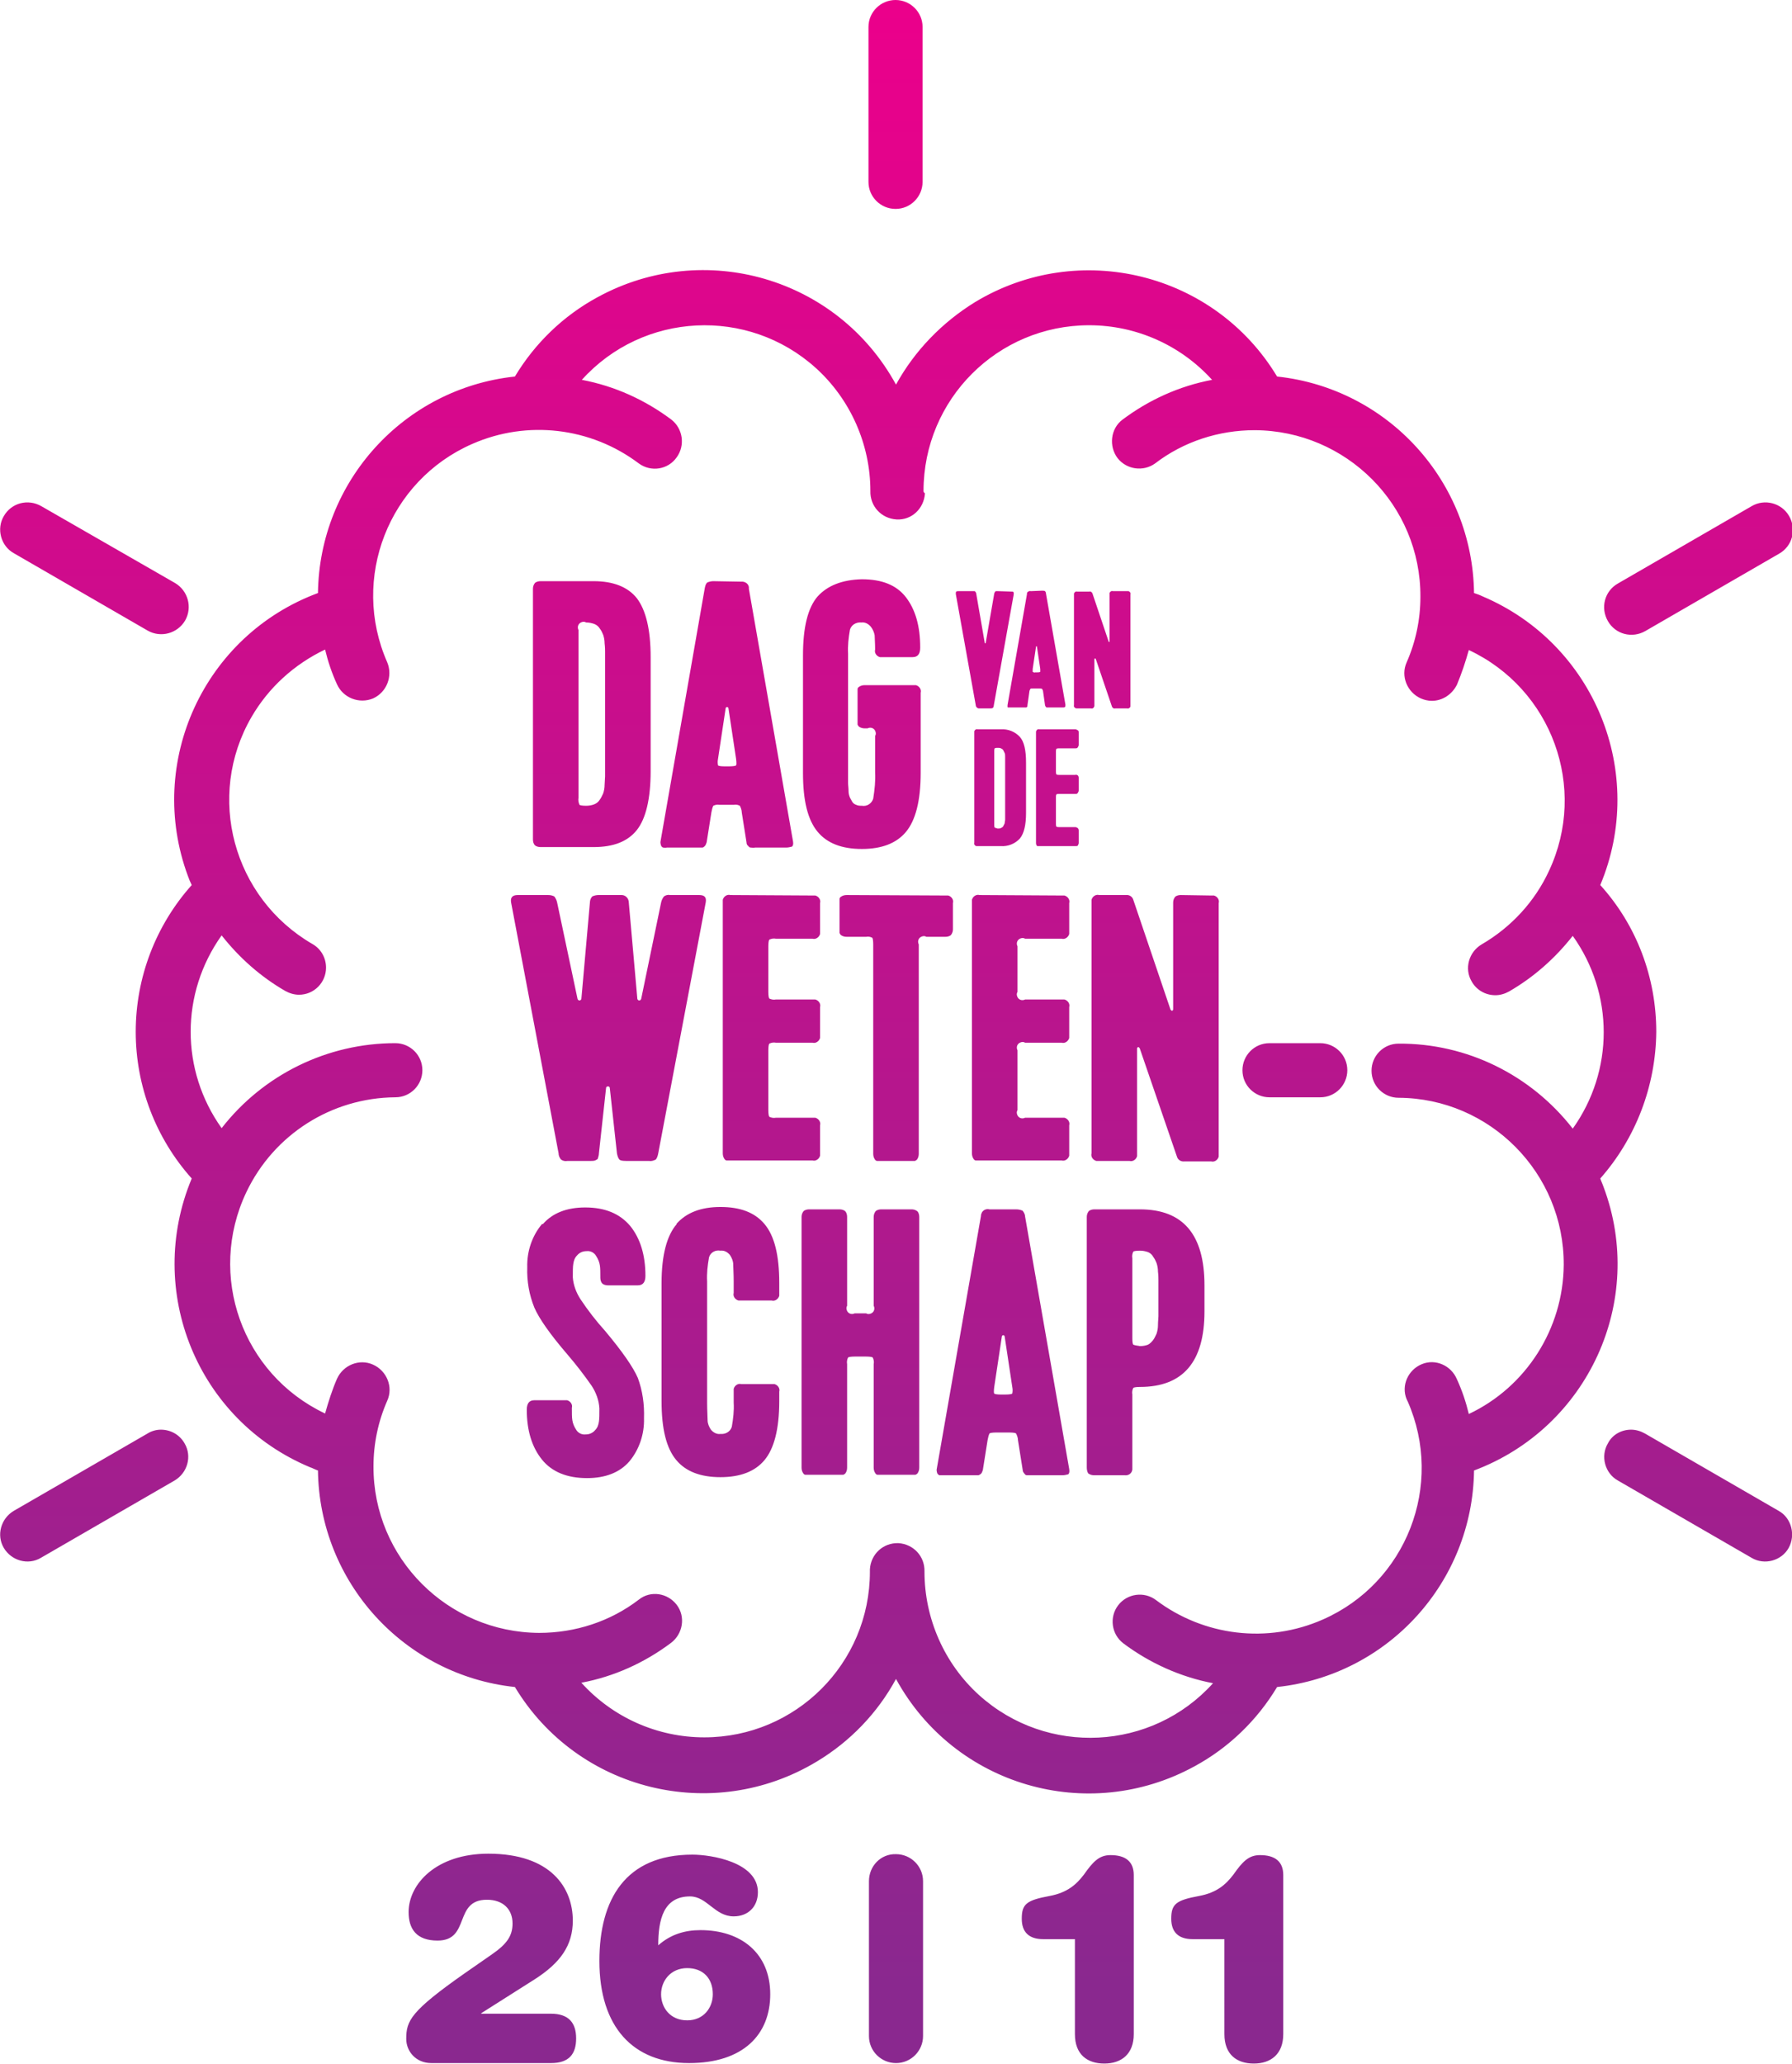 <?xml version="1.0" encoding="utf-8"?>
<!-- Generator: Adobe Illustrator 27.0.1, SVG Export Plug-In . SVG Version: 6.00 Build 0)  -->
<svg version="1.1" id="Layer_1" xmlns="http://www.w3.org/2000/svg" xmlns:xlink="http://www.w3.org/1999/xlink" x="0px" y="0px"
	 viewBox="0 0 377.6 434.7" style="enable-background:new 0 0 377.6 434.7;" xml:space="preserve">
<style type="text/css">
	.st0{fill:url(#SVGID_1_);}
</style>
<linearGradient id="SVGID_1_" gradientUnits="userSpaceOnUse" x1="297.491" y1="351.932" x2="297.491" y2="-64.692" gradientTransform="matrix(1 0 0 -1 -108.63 353.61)">
	<stop  offset="0" style="stop-color:#EB008B"/>
	<stop  offset="1" style="stop-color:#8A288F"/>
</linearGradient>
<path class="st0" d="M31.1,301.9L2.9,318.2c-2.7,1.6-3.7,5.1-2.1,7.8c1.6,2.7,5.1,3.7,7.8,2.1l28.2-16.3c2.7-1.6,3.7-5.1,2.1-7.8
	c-1-1.8-2.9-2.9-5-2.9C32.9,301.1,31.9,301.4,31.1,301.9 M338.8,304c-1.6,2.7-0.6,6.3,2.1,7.8l28.2,16.3c2.7,1.6,6.3,0.6,7.8-2.1
	s0.6-6.3-2.1-7.8l0,0l-28.2-16.3c-0.9-0.5-1.9-0.8-2.9-0.8C341.6,301.1,339.7,302.2,338.8,304 M185.7,254.7c-0.4,0-0.9,0.1-1.2,0.4
	c-0.3,0.4-0.4,0.8-0.4,1.2V275c0.3,0.6,0.1,1.3-0.5,1.6c-0.4,0.2-0.8,0.2-1.1,0h-2.4c-0.6,0.3-1.3,0.1-1.6-0.5
	c-0.2-0.4-0.2-0.8,0-1.1v-18.7c0-0.4-0.1-0.9-0.4-1.2c-0.3-0.3-0.8-0.4-1.2-0.4h-6.4c-0.4,0-0.9,0.1-1.2,0.4
	c-0.3,0.4-0.4,0.8-0.4,1.2v52.8c0,0.4,0.1,0.8,0.3,1.1c0.1,0.2,0.3,0.4,0.5,0.4c0.3,0,0.5,0,0.8,0h6.4c0.3,0,0.5,0,0.8,0
	c0.2-0.1,0.4-0.2,0.5-0.4c0.2-0.3,0.3-0.7,0.3-1.1v-21.8c-0.1-0.5,0-1,0.2-1.4c0.1-0.1,0.6-0.2,1.4-0.2h2.4c0.8,0,1.3,0.1,1.4,0.2
	c0.2,0.4,0.3,0.9,0.2,1.4v21.8c0,0.4,0.1,0.8,0.3,1.1c0.1,0.2,0.3,0.4,0.5,0.4c0.3,0,0.5,0,0.8,0h6.4c0.3,0,0.5,0,0.8,0
	c0.2-0.1,0.4-0.2,0.5-0.4c0.2-0.3,0.3-0.7,0.3-1.1v-52.8c0-0.4-0.1-0.9-0.4-1.2c-0.4-0.3-0.8-0.4-1.2-0.4L185.7,254.7z M209.5,293.5
	c-0.1-0.1-0.1-0.6,0-1.4l1.6-10.6c0-0.2,0.2-0.3,0.3-0.3s0.3,0.1,0.3,0.3l1.6,10.6c0.1,0.5,0.1,0.9,0,1.4c-0.1,0.1-0.6,0.2-1.4,0.2
	h-1.1C210.1,293.7,209.6,293.6,209.5,293.5 M208.5,254.7c-0.7-0.2-1.5,0.2-1.7,0.9c-0.1,0.2-0.1,0.3-0.1,0.5l-9.3,53.2
	c-0.1,0.3,0,0.7,0.1,1c0.1,0.2,0.3,0.3,0.4,0.4c0.3,0,0.5,0,0.8,0h6.6c0.3,0,0.6,0,0.9,0c0.2-0.1,0.4-0.2,0.5-0.3
	c0.2-0.2,0.3-0.5,0.4-0.8l1-6.3c0.1-0.5,0.2-1,0.4-1.4c0.1-0.1,0.6-0.2,1.3-0.2h3c0.7,0,1.2,0.1,1.3,0.2c0.2,0.4,0.4,0.9,0.4,1.4
	l1,6.3c0,0.3,0.2,0.6,0.4,0.8c0.1,0.2,0.3,0.3,0.5,0.3c0.3,0,0.6,0,0.9,0h6.6c0.4,0,0.8-0.1,1.2-0.2c0.2-0.2,0.3-0.5,0.2-1.1
	l-9.3-53.2c0-0.4-0.2-0.8-0.5-1.2c-0.4-0.2-0.9-0.3-1.4-0.3L208.5,254.7z M238.8,283.2c-0.1-0.1-0.2-0.5-0.2-1.3V265
	c-0.1-0.5,0-1,0.2-1.4c0.1-0.1,0.6-0.2,1.4-0.2c0.6,0,1.1,0.1,1.7,0.3c0.5,0.2,0.9,0.6,1.1,1c0.3,0.4,0.5,0.8,0.7,1.3
	c0.2,0.6,0.3,1.2,0.3,1.8c0.1,0.8,0.1,1.4,0.1,1.8c0,0.5,0,1.1,0,2v3.6c0,0.9,0,1.6,0,2s-0.1,1.1-0.1,1.9c0,0.6-0.1,1.2-0.3,1.8
	c-0.2,0.4-0.4,0.9-0.7,1.3c-0.3,0.4-0.7,0.8-1.1,1c-0.5,0.2-1.1,0.3-1.7,0.3C239.8,283.4,239.3,283.4,238.8,283.2 M230.6,254.7
	c-0.4,0-0.9,0.1-1.2,0.4c-0.3,0.4-0.4,0.8-0.4,1.2v52.8c0,0.4,0.1,0.9,0.3,1.2c0.4,0.3,0.8,0.4,1.3,0.4h6.4c0.8,0.1,1.5-0.4,1.6-1.2
	c0-0.1,0-0.3,0-0.4v-15.4c-0.1-0.5,0-1,0.2-1.4c0.1-0.1,0.6-0.2,1.4-0.2c9.1,0,13.6-5.3,13.6-15.9v-5.5c0-10.7-4.5-16-13.6-16H230.6
	z M114.2,257.8c-2.1,2.5-3.2,5.8-3.1,9.1c-0.1,2.9,0.4,5.8,1.5,8.5c1,2.3,3.3,5.6,7,9.9c1.8,2.1,3.5,4.3,5.1,6.6
	c0.9,1.4,1.5,3,1.6,4.7c0,1.3,0,2.2-0.1,2.8c-0.1,0.7-0.3,1.3-0.8,1.8c-0.5,0.6-1.2,0.9-2,0.9c-0.8,0.1-1.6-0.3-2-1
	c-0.4-0.6-0.7-1.3-0.8-2c-0.1-0.6-0.1-1.5-0.1-2.6c0.2-0.7-0.3-1.4-1-1.6c-0.2,0-0.4,0-0.6,0h-6.3c-1.1,0-1.6,0.7-1.6,2
	c0,4.4,1.1,7.9,3.2,10.5s5.3,3.9,9.5,3.9c3.9,0,6.9-1.2,8.9-3.5c2.1-2.5,3.2-5.8,3.1-9.1c0.1-2.9-0.3-5.8-1.3-8.5
	c-1-2.3-3.3-5.6-6.9-9.9c-1.9-2.1-3.6-4.3-5.2-6.7c-0.9-1.4-1.5-3-1.6-4.6c0-1.3,0-2.2,0.1-2.8c0.1-0.7,0.3-1.3,0.8-1.8
	c0.5-0.6,1.2-0.9,2-0.9c0.8-0.1,1.6,0.3,2,1c0.4,0.6,0.7,1.3,0.8,2c0.1,0.6,0.1,1.5,0.1,2.6c0,0.4,0.1,0.9,0.4,1.2
	c0.3,0.3,0.8,0.4,1.2,0.4h6.3c1.1,0,1.6-0.7,1.6-2c0-4.4-1.1-7.9-3.2-10.5c-2.2-2.6-5.3-3.9-9.5-3.9c-3.9,0-6.9,1.2-8.9,3.5
	 M142.6,257.8c-2.1,2.4-3.2,6.6-3.2,12.4v24.9c0,5.8,1,9.9,3.1,12.4c2,2.4,5.1,3.6,9.3,3.6s7.3-1.2,9.3-3.6c2-2.4,3.1-6.5,3.1-12.4
	v-2c0.2-0.7-0.3-1.4-1-1.6c-0.2,0-0.4,0-0.6,0h-6.4c-0.7-0.2-1.4,0.3-1.6,1c0,0.2,0,0.4,0,0.6v2.3c0.1,1.7-0.1,3.4-0.4,5.1
	c-0.3,1-1.3,1.6-2.4,1.5c-0.8,0.1-1.5-0.3-2-0.9c-0.4-0.6-0.7-1.3-0.7-2c0-0.8-0.1-2-0.1-3.6v-25.6c-0.1-1.7,0.1-3.4,0.4-5.1
	c0.3-1,1.3-1.6,2.4-1.4c0.8-0.1,1.5,0.3,2,0.9c0.4,0.6,0.7,1.3,0.7,2c0,0.7,0.1,1.9,0.1,3.6v2.4c-0.2,0.7,0.3,1.4,1,1.6
	c0.2,0,0.4,0,0.6,0h6.4c0.7,0.2,1.4-0.3,1.6-1c0-0.2,0-0.4,0-0.6v-2.1c0-5.8-1-9.9-3.1-12.4s-5.2-3.6-9.3-3.6
	c-4.1,0-7.2,1.2-9.3,3.6 M267.5,219.7c-3.2,0-5.7,2.6-5.7,5.7c0,3.2,2.6,5.7,5.7,5.7h10.7c3.2,0,5.7-2.6,5.7-5.7
	c0-3.2-2.6-5.7-5.7-5.7H267.5z M141.2,188.5c-0.4-0.1-0.9,0-1.3,0.3c-0.3,0.4-0.5,0.8-0.6,1.3l-4.2,20.3c-0.1,0.2-0.2,0.3-0.4,0.3
	c-0.2,0-0.3-0.1-0.4-0.3l-1.8-20.3c0-0.9-0.7-1.6-1.5-1.6c-0.1,0-0.1,0-0.2,0h-4.7c-0.4,0-0.9,0.1-1.3,0.3c-0.3,0.3-0.5,0.8-0.5,1.3
	l-1.8,20.3c-0.1,0.2-0.2,0.3-0.4,0.3c-0.2,0-0.3-0.1-0.4-0.3l-4.3-20.3c-0.1-0.5-0.3-0.9-0.6-1.3c-0.4-0.2-0.8-0.3-1.3-0.3h-6.4
	c-1.1,0-1.6,0.5-1.4,1.6l10,52.8c0,0.5,0.2,0.9,0.5,1.3c0.4,0.3,0.9,0.4,1.4,0.3h4.9c0.4,0,0.8,0,1.1-0.2c0.2-0.1,0.4-0.2,0.4-0.4
	c0.1-0.3,0.2-0.7,0.2-1l1.5-13.7c0-0.3,0.2-0.4,0.4-0.4s0.4,0.1,0.4,0.4l1.5,13.7c0.1,0.5,0.2,0.9,0.5,1.3c0.2,0.2,0.6,0.3,1.4,0.3
	h4.9c0.5,0.1,1-0.1,1.4-0.3c0.3-0.4,0.4-0.8,0.5-1.3l10-52.8c0.2-1.1-0.2-1.6-1.4-1.6L141.2,188.5z M153.9,188.5
	c-0.7-0.2-1.4,0.3-1.6,1c0,0.2,0,0.4,0,0.6v52.8c0,0.4,0.1,0.8,0.3,1.1c0.1,0.2,0.3,0.4,0.5,0.4c0.3,0,0.5,0,0.8,0h17.3
	c0.7,0.2,1.4-0.3,1.6-1c0-0.2,0-0.4,0-0.6V237c0.2-0.7-0.3-1.4-1-1.6c-0.2,0-0.4,0-0.6,0h-7.7c-0.5,0.1-1,0-1.4-0.2
	c-0.1-0.1-0.2-0.6-0.2-1.4v-12.6c0-0.8,0.1-1.3,0.2-1.4c0.4-0.2,0.9-0.3,1.4-0.2h7.7c0.7,0.2,1.4-0.3,1.6-1c0-0.2,0-0.4,0-0.6v-5.9
	c0.2-0.7-0.3-1.4-1-1.6c-0.2,0-0.4,0-0.6,0h-7.7c-0.5,0.1-1,0-1.4-0.2c-0.1-0.1-0.2-0.6-0.2-1.4v-9.6c0-0.8,0.1-1.3,0.2-1.4
	c0.4-0.2,0.9-0.3,1.4-0.2h7.7c0.7,0.2,1.4-0.3,1.6-1c0-0.2,0-0.4,0-0.6v-5.9c0.2-0.7-0.3-1.4-1-1.6c-0.2,0-0.4,0-0.6,0L153.9,188.5z
	 M178.4,188.5c-0.4,0-0.8,0.1-1.1,0.3c-0.2,0.1-0.4,0.3-0.4,0.5c0,0.3,0,0.5,0,0.8v5.6c0,0.3,0,0.5,0,0.8c0.1,0.2,0.2,0.4,0.4,0.5
	c0.3,0.2,0.7,0.3,1.1,0.3h4.1c0.5-0.1,0.9,0,1.3,0.2c0.1,0.1,0.2,0.6,0.2,1.4V243c0,0.4,0.1,0.8,0.3,1.1c0.1,0.2,0.3,0.4,0.5,0.4
	c0.3,0,0.5,0,0.8,0h6.4c0.3,0,0.5,0,0.8,0c0.2-0.1,0.4-0.2,0.5-0.4c0.2-0.3,0.3-0.7,0.3-1.1v-44.1c-0.3-0.6-0.1-1.3,0.5-1.6
	c0.4-0.2,0.8-0.2,1.1,0h4c0.4,0,0.9-0.1,1.2-0.4c0.3-0.4,0.4-0.8,0.4-1.2v-5.5c0.2-0.7-0.3-1.4-1-1.6c-0.2,0-0.4,0-0.6,0
	L178.4,188.5z M206.4,188.5c-0.7-0.2-1.4,0.3-1.6,1c0,0.2,0,0.4,0,0.6v52.8c0,0.4,0.1,0.8,0.3,1.1c0.1,0.2,0.3,0.4,0.5,0.4
	c0.3,0,0.5,0,0.8,0h17.3c0.7,0.2,1.4-0.3,1.6-1c0-0.2,0-0.4,0-0.6V237c0.2-0.7-0.3-1.4-1-1.6c-0.2,0-0.4,0-0.6,0H216
	c-0.6,0.3-1.3,0.1-1.6-0.5c-0.2-0.4-0.2-0.8,0-1.1v-12.6c-0.3-0.6-0.1-1.3,0.5-1.6c0.4-0.2,0.8-0.2,1.1,0h7.7c0.7,0.2,1.4-0.3,1.6-1
	c0-0.2,0-0.4,0-0.6v-5.9c0.2-0.7-0.3-1.4-1-1.6c-0.2,0-0.4,0-0.6,0H216c-0.6,0.3-1.3,0.1-1.6-0.5c-0.2-0.4-0.2-0.8,0-1.1v-9.6
	c-0.3-0.6-0.1-1.3,0.5-1.6c0.4-0.2,0.8-0.2,1.1,0h7.7c0.7,0.2,1.4-0.3,1.6-1c0-0.2,0-0.4,0-0.6v-5.9c0.2-0.7-0.3-1.4-1-1.6
	c-0.2,0-0.4,0-0.6,0L206.4,188.5z M248.8,188.5c-0.4,0-0.9,0.1-1.2,0.4c-0.3,0.4-0.4,0.8-0.4,1.2v22.4c0,0.1,0,0.2-0.1,0.3
	c-0.1,0.1-0.2,0.1-0.3,0c-0.1-0.1-0.2-0.2-0.2-0.3l-7.8-23c-0.2-0.7-0.9-1.1-1.6-1h-5.6c-0.7-0.2-1.4,0.3-1.6,1c0,0.2,0,0.4,0,0.6
	v52.8c-0.2,0.7,0.3,1.4,1,1.6c0.2,0,0.4,0,0.6,0h6.4c0.7,0.2,1.4-0.3,1.6-1c0-0.2,0-0.4,0-0.6v-22c0-0.1,0-0.2,0.1-0.3
	c0.1-0.1,0.2-0.1,0.3,0c0.1,0.1,0.2,0.2,0.2,0.3l7.8,22.7c0.2,0.7,0.9,1.1,1.6,1h5.6c0.7,0.2,1.4-0.3,1.6-1c0-0.2,0-0.4,0-0.6v-52.8
	c0.2-0.7-0.3-1.4-1-1.6c-0.2,0-0.4,0-0.6,0L248.8,188.5z M209.6,174.3c-0.1-0.2-0.1-0.4-0.1-0.6v-15.5c0-0.2,0-0.4,0.1-0.6
	c0.2-0.1,0.4-0.1,0.6-0.1c0.3,0,0.5,0,0.7,0.1c0.2,0.1,0.4,0.2,0.5,0.4c0.1,0.2,0.2,0.4,0.3,0.6c0.1,0.2,0.1,0.5,0.1,0.8
	c0,0.3,0,0.6,0,0.8s0,0.5,0,0.9v9.8c0,0.4,0,0.7,0,0.9s0,0.5,0,0.8c0,0.3-0.1,0.5-0.1,0.8c-0.1,0.2-0.2,0.4-0.3,0.6
	c-0.1,0.2-0.3,0.3-0.5,0.4c-0.2,0.1-0.5,0.1-0.7,0.1C210,174.4,209.8,174.4,209.6,174.3 M206,153.6c-0.3-0.1-0.6,0.1-0.7,0.4
	c0,0.1,0,0.2,0,0.3v23.2c-0.1,0.3,0.1,0.6,0.4,0.7c0.1,0,0.2,0,0.3,0h4.9c1.5,0.1,3-0.5,4-1.6c0.9-1.1,1.3-2.9,1.3-5.4v-10.6
	c0-2.6-0.4-4.4-1.3-5.4c-1-1.1-2.5-1.7-4-1.6H206z M219,153.6c-0.3-0.1-0.6,0.1-0.7,0.5c0,0.1,0,0.2,0,0.2v23.2c0,0.2,0,0.3,0.1,0.5
	c0.1,0.1,0.1,0.2,0.2,0.2h8c0.2,0,0.4,0,0.5-0.1c0.1-0.2,0.2-0.4,0.2-0.5v-2.6c0-0.2,0-0.4-0.2-0.6c-0.2-0.1-0.3-0.2-0.5-0.2h-3.4
	c-0.2,0-0.4,0-0.6-0.1c-0.1-0.2-0.1-0.4-0.1-0.6v-5.6c0-0.2,0-0.4,0.1-0.6c0.2-0.1,0.4-0.1,0.6-0.1h3.4c0.2,0,0.4,0,0.5-0.2
	c0.1-0.2,0.2-0.3,0.2-0.5v-2.6c0-0.2,0-0.4-0.2-0.6c-0.2-0.1-0.3-0.2-0.5-0.1h-3.4c-0.2,0-0.4,0-0.6-0.1c-0.1-0.2-0.1-0.4-0.1-0.6
	v-4.2c0-0.2,0-0.4,0.1-0.6c0.2-0.1,0.4-0.1,0.6-0.1h3.4c0.2,0,0.4,0,0.5-0.2c0.1-0.2,0.2-0.3,0.2-0.5v-2.6c0-0.2,0-0.4-0.2-0.5
	c-0.2-0.1-0.3-0.2-0.5-0.2L219,153.6z M210.3,124.5h-0.4c-0.1,0-0.2,0.1-0.2,0.1c-0.1,0.1-0.1,0.2-0.2,0.4l-1.8,10.4
	c0,0.1-0.1,0.1-0.1,0.1s-0.1,0-0.1-0.1l-1.8-10.4c0-0.1-0.1-0.3-0.2-0.4c-0.1-0.1-0.1-0.1-0.2-0.1H202c-0.2,0-0.4,0-0.5,0.1
	c-0.1,0.1-0.1,0.2-0.1,0.5l4.2,23.4c0,0.3,0.2,0.6,0.6,0.7c0.1,0,0.1,0,0.2,0h2.2c0.2,0,0.4,0,0.6-0.1c0.1-0.1,0.2-0.3,0.2-0.5
	l4.2-23.4c0-0.1,0-0.3,0-0.4c0-0.1-0.1-0.1-0.2-0.2L210.3,124.5L210.3,124.5z M217.6,141.5c0-0.2,0-0.4,0-0.6l0.7-4.7
	c0-0.1,0.1-0.1,0.1-0.1s0.1,0,0.1,0.1l0.7,4.7c0,0.4,0,0.6,0,0.6c-0.2,0.1-0.4,0.1-0.6,0.1h-0.5C218,141.7,217.8,141.6,217.6,141.5
	 M217.2,124.5c-0.3-0.1-0.7,0.1-0.8,0.4c0,0.1,0,0.1,0,0.2l-4.1,23.4c0,0.1,0,0.3,0,0.4c0,0.1,0.1,0.1,0.2,0.1c0.1,0,0.2,0,0.4,0
	h2.9c0.1,0,0.3,0,0.4,0c0.1,0,0.2-0.1,0.2-0.1c0.1-0.1,0.1-0.2,0.1-0.4l0.4-2.8c0-0.2,0.1-0.4,0.2-0.6c0.1-0.1,0.2-0.1,0.6-0.1h1.3
	c0.2,0,0.4,0,0.6,0.1c0.1,0.2,0.2,0.4,0.2,0.6l0.4,2.8c0,0.1,0.1,0.3,0.2,0.4c0.1,0.1,0.1,0.1,0.2,0.1c0.1,0,0.3,0,0.4,0h2.9
	c0.2,0,0.4,0,0.5-0.1c0.1-0.1,0.1-0.2,0.1-0.5l-4.1-23.4c0-0.2-0.1-0.4-0.2-0.5c-0.2-0.1-0.4-0.1-0.6-0.1L217.2,124.5z M234.5,124.5
	c-0.3-0.1-0.6,0.1-0.7,0.4c0,0.1,0,0.2,0,0.3v9.9c0,0,0,0.1,0,0.1c0,0-0.1,0-0.1,0c-0.1,0-0.1-0.1-0.1-0.1l-3.4-10.1
	c-0.1-0.3-0.4-0.5-0.7-0.4h-2.5c-0.3-0.1-0.6,0.1-0.7,0.4c0,0.1,0,0.2,0,0.3v23.2c-0.1,0.3,0.1,0.6,0.5,0.7c0.1,0,0.2,0,0.3,0h2.8
	c0.3,0.1,0.6-0.1,0.7-0.5c0-0.1,0-0.2,0-0.2v-9.7c0,0,0-0.1,0.1-0.1c0,0,0.1,0,0.1,0c0.1,0,0.1,0.1,0.1,0.1l3.4,10
	c0.1,0.3,0.4,0.5,0.7,0.4h2.5c0.3,0.1,0.6-0.1,0.7-0.4c0-0.1,0-0.2,0-0.3v-23.3c0.1-0.3-0.1-0.6-0.4-0.7c-0.1,0-0.2,0-0.3,0
	L234.5,124.5z M122.1,169.5c-0.2-0.5-0.3-1-0.2-1.5v-35.3c-0.3-0.6-0.1-1.3,0.5-1.6c0.4-0.2,0.8-0.2,1.1,0c0.6,0,1.1,0.1,1.7,0.3
	c0.5,0.2,0.9,0.5,1.2,1c0.3,0.4,0.5,0.8,0.7,1.3c0.2,0.6,0.3,1.2,0.3,1.8c0.1,0.8,0.1,1.4,0.1,1.8s0,1.1,0,2v22.2c0,0.9,0,1.6,0,2
	l-0.1,1.8c0,0.6-0.1,1.2-0.3,1.8c-0.2,0.4-0.4,0.9-0.7,1.3c-0.3,0.5-0.7,0.8-1.2,1c-0.5,0.2-1.1,0.3-1.7,0.3
	C122.7,169.7,122.2,169.6,122.1,169.5 M113.9,122.4c-0.4,0-0.9,0.1-1.2,0.4c-0.3,0.4-0.4,0.8-0.4,1.2v52.8c0,0.4,0.1,0.9,0.4,1.2
	c0.3,0.3,0.8,0.4,1.2,0.4h11.2c4.2,0,7.2-1.2,9.1-3.6c1.9-2.4,2.9-6.6,2.9-12.4v-24c0-5.8-1-9.9-2.9-12.4c-1.9-2.4-5-3.6-9.1-3.6
	L113.9,122.4z M151.3,161.2c-0.1-0.5-0.1-0.9,0-1.4l1.6-10.6c0-0.2,0.2-0.3,0.3-0.3s0.3,0.1,0.3,0.3l1.6,10.6c0.1,0.8,0.1,1.3,0,1.4
	s-0.6,0.2-1.4,0.2h-1.1C151.8,161.4,151.4,161.3,151.3,161.2 M150.3,122.4c-0.4,0-0.9,0.1-1.3,0.3c-0.3,0.3-0.4,0.7-0.5,1.2
	l-9.3,53.2c-0.1,0.3,0,0.7,0.1,1c0.1,0.2,0.2,0.3,0.4,0.4c0.3,0,0.5,0.1,0.8,0h6.6c0.3,0,0.6,0,0.9,0c0.2,0,0.4-0.2,0.5-0.3
	c0.2-0.2,0.3-0.5,0.4-0.8l1-6.3c0.1-0.5,0.2-1,0.4-1.4c0.4-0.2,0.9-0.3,1.3-0.2h3c0.5-0.1,0.9,0,1.3,0.2c0.2,0.4,0.4,0.9,0.4,1.4
	l1,6.3c0,0.3,0.1,0.6,0.4,0.8c0.1,0.2,0.3,0.3,0.5,0.3c0.3,0,0.6,0.1,0.9,0h6.6c0.4,0,0.8-0.1,1.2-0.2c0.2-0.2,0.3-0.5,0.2-1.1
	l-9.3-53.2c0.1-0.8-0.5-1.4-1.3-1.5c-0.2,0-0.3,0-0.5,0L150.3,122.4z M172.3,125.6c-2.1,2.4-3.1,6.6-3.1,12.4v24.8
	c0,5.8,1,9.9,3.1,12.4c2,2.4,5.1,3.6,9.3,3.6c4.2,0,7.3-1.2,9.3-3.6c2-2.4,3.1-6.5,3.1-12.4v-16.9c0.2-0.7-0.3-1.4-1-1.6
	c-0.2,0-0.4,0-0.6,0h-10.2c-0.4,0-0.8,0.1-1.1,0.3c-0.2,0.1-0.4,0.3-0.4,0.5c0,0.3,0,0.5,0,0.8v5.9c0,0.3,0,0.5,0,0.8
	c0.1,0.2,0.2,0.4,0.4,0.5c0.3,0.2,0.7,0.3,1.1,0.3h0.6c0.6-0.3,1.3-0.1,1.6,0.5c0.2,0.4,0.2,0.8,0,1.1v7.6c0.1,1.9-0.1,3.7-0.4,5.6
	c-0.3,1-1.3,1.7-2.4,1.5c-0.4,0-0.8,0-1.2-0.2c-0.3-0.1-0.6-0.3-0.8-0.6c-0.2-0.3-0.3-0.6-0.5-0.9c-0.2-0.5-0.3-0.9-0.3-1.4
	c0-0.7-0.1-1.2-0.1-1.7v-27.2c-0.1-1.7,0.1-3.4,0.4-5.1c0.3-1,1.3-1.6,2.4-1.5c0.8-0.1,1.5,0.3,2,0.9c0.4,0.5,0.7,1.2,0.8,1.8
	c0,0.6,0.1,1.6,0.1,3c-0.2,0.7,0.3,1.4,1,1.6c0.2,0,0.4,0,0.6,0h6.3c1.1,0,1.6-0.7,1.6-2c0-4.5-1-8-3-10.6s-5.1-3.8-9.3-3.8
	C177.5,122.1,174.4,123.3,172.3,125.6 M0.8,108.7c-1.6,2.7-0.6,6.3,2.1,7.8l28.2,16.3c2.8,1.6,6.3,0.6,7.9-2.1
	c1.6-2.8,0.6-6.3-2.1-7.9L8.7,106.6C5.9,105,2.4,105.9,0.8,108.7C0.8,108.7,0.8,108.7,0.8,108.7 M369.1,106.6l-28.2,16.3
	c-2.8,1.6-3.7,5.1-2.1,7.9s5.1,3.7,7.9,2.1l28.2-16.3c2.8-1.6,3.7-5.1,2.1-7.9S371.8,105,369.1,106.6 M194.6,103.4
	c0-19.3,15.6-34.9,34.9-34.9c9.9,0,19.3,4.2,25.9,11.5c-6.9,1.3-13.3,4.2-18.9,8.4c-2.5,1.9-2.9,5.6-1,8.1c1.9,2.4,5.4,2.9,7.9,1.1
	c6-4.6,13.4-7,21-7c19.3,0.1,35,15.8,34.9,35.1c0,4.8-1,9.5-2.9,13.8c-1.3,2.9,0.1,6.3,3,7.6c0,0,0,0,0,0c0.7,0.3,1.5,0.5,2.3,0.5
	c2.3,0,4.3-1.4,5.3-3.4c1-2.4,1.8-4.8,2.5-7.3c17.5,8.2,25.1,29,16.9,46.5c-3,6.5-8,11.9-14.2,15.5c-2.7,1.6-3.7,5.1-2.1,7.8
	c1,1.8,2.9,2.9,5,2.9c1,0,2-0.3,2.9-0.8c5.2-3,9.7-7,13.4-11.7c8.7,12.2,8.7,28.4,0,40.6c-8.8-11.3-22.3-18-36.7-17.9
	c-3.2,0-5.7,2.6-5.7,5.7c0,3.2,2.6,5.7,5.7,5.7c19.3,0.1,34.9,15.9,34.8,35.2c-0.1,13.4-7.9,25.7-20,31.4c-0.6-2.5-1.4-4.9-2.5-7.3
	c-1.2-2.9-4.5-4.4-7.4-3.2c-2.9,1.2-4.4,4.5-3.2,7.4c0.1,0.1,0.1,0.3,0.2,0.4c7.8,17.7-0.3,38.3-17.9,46c-11.6,5.1-25,3.5-35.1-4.1
	c-2.5-1.9-6.1-1.4-8,1.1s-1.4,6.1,1.1,8c5.6,4.2,12.1,7.1,18.9,8.4c-12.9,14.3-35,15.4-49.3,2.5c-7.3-6.6-11.5-16.1-11.5-26
	c0.1-3.2-2.3-5.8-5.5-6c-3.2-0.1-5.8,2.3-6,5.5c0,0.2,0,0.3,0,0.5c0,19.3-15.6,34.9-34.9,34.9c-9.9,0-19.3-4.2-25.9-11.5
	c6.9-1.3,13.3-4.2,18.9-8.4c2.5-1.9,3.1-5.5,1.2-8c-1.9-2.5-5.5-3.1-8-1.1c-6,4.6-13.4,7-21,7c-19.3-0.1-35-15.8-34.9-35.1
	c0-4.8,1-9.5,2.9-13.8c1.3-2.9-0.1-6.3-3-7.6c-2.9-1.3-6.3,0.1-7.6,3c-1,2.3-1.8,4.8-2.5,7.3c-17.5-8.3-24.9-29.1-16.6-46.6
	c5.8-12.2,18-19.9,31.4-20c3.2,0,5.7-2.6,5.7-5.7c0-3.2-2.6-5.7-5.7-5.7c-14.3,0-27.8,6.6-36.6,17.9c-8.7-12.2-8.7-28.4,0-40.6
	c3.7,4.7,8.2,8.7,13.4,11.7c0.9,0.5,1.9,0.8,2.9,0.8c3.2,0,5.7-2.6,5.7-5.7c0-2.1-1.1-4-2.9-5c-16.7-9.7-22.5-31.1-12.8-47.8
	c3.6-6.2,9-11.1,15.5-14.2c0.6,2.5,1.4,4.9,2.5,7.3c1.3,2.9,4.7,4.2,7.6,3c2.9-1.3,4.2-4.7,3-7.6c-7.8-17.7,0.3-38.3,17.9-46
	c11.6-5.1,25-3.5,35.1,4.1c2.6,1.9,6.2,1.3,8-1.3c1.8-2.5,1.3-6-1.1-7.9c-5.6-4.2-12-7.1-18.9-8.4c12.9-14.3,35-15.4,49.3-2.5
	c7.3,6.6,11.5,16.1,11.5,25.9c-0.1,3.2,2.3,5.8,5.5,6s5.8-2.3,6-5.5C194.6,103.7,194.6,103.5,194.6,103.4 M188.8,81
	c-12.3-22.5-40.4-30.7-62.9-18.4c-7.2,3.9-13.2,9.7-17.4,16.7c-23.4,2.5-41.2,22.1-41.5,45.6c-24,8.9-36.3,35.6-27.4,59.6
	c0.2,0.6,0.5,1.3,0.8,1.9c-7.6,8.5-11.8,19.5-11.8,30.9c0,11.4,4.2,22.4,11.8,30.9c-9.9,23.7,1.2,50.9,24.9,60.8
	c0.6,0.2,1.1,0.5,1.7,0.7c0.3,23.5,18.1,43.1,41.5,45.6c13.2,21.9,41.7,28.9,63.6,15.7c7-4.2,12.8-10.2,16.7-17.4
	c12.3,22.5,40.4,30.7,62.9,18.4c7.2-3.9,13.2-9.7,17.4-16.7c23.4-2.5,41.2-22.1,41.5-45.6c24-9,36.3-35.7,27.3-59.7
	c-0.2-0.6-0.5-1.2-0.7-1.8c7.5-8.5,11.7-19.5,11.8-30.9c0-11.4-4.1-22.4-11.8-30.9c9.9-23.6-1.2-50.8-24.8-60.8
	c-0.6-0.3-1.2-0.5-1.8-0.7c-0.3-23.5-18.1-43.1-41.5-45.6c-13.2-21.9-41.7-28.9-63.6-15.7C198.5,67.9,192.7,73.9,188.8,81 M183,5.7
	v32.6c0,3.2,2.6,5.7,5.7,5.7c3.2,0,5.7-2.6,5.7-5.7V5.7c0-3.2-2.6-5.7-5.7-5.7C185.6,0,183,2.5,183,5.7 M183.1,396.2v32.6
	c0,3.2,2.6,5.7,5.7,5.7c3.2,0,5.7-2.6,5.7-5.7v-32.6c0-3.2-2.6-5.7-5.7-5.7C185.6,390.4,183.1,393,183.1,396.2 M226.3,408.4h-6.5
	c-3,0-4.5-1.5-4.5-4.3c0-3.1,1-3.9,5.9-4.8c3.7-0.7,5.6-2.4,7.2-4.5c1.9-2.7,3.2-4.1,5.6-4.1c3.1,0,4.9,1.3,4.9,4.2v33.5
	c0,4.2-2.6,6.2-6.2,6.2c-3.6,0-6.2-1.9-6.2-6.2V408.4z M257.8,408.4h-6.5c-3,0-4.5-1.5-4.5-4.3c0-3.1,1-3.9,5.9-4.8
	c3.7-0.7,5.6-2.4,7.2-4.5c1.9-2.7,3.2-4.1,5.6-4.1c3.1,0,4.9,1.3,4.9,4.2v33.5c0,4.2-2.6,6.2-6.2,6.2c-3.6,0-6.2-1.9-6.2-6.2V408.4z
	 M116.1,424.1c3.7,0,5.3,1.9,5.3,5.2c0,3.3-1.5,5.2-5.3,5.2H90.9c-3.3,0-5.3-2.5-5.3-5.1c0-3.8,0.9-5.8,12.3-13.8l5.9-4.1
	c3-2.1,4.2-3.8,4.2-6.4c0-3-2-5-5.4-5c-7.1,0-3.4,8.6-10.4,8.6c-4.5,0-6.1-2.5-6.1-6c0-5.9,5.8-12.3,16.8-12.3
	c13.2,0,17.8,7.2,17.8,14.1c0,5.2-2.6,8.9-8.1,12.4l-11.2,7.1v0.1H116.1z M145.9,390.6c4,0,13.8,1.6,13.8,7.9c0,3.1-2.1,5.1-5.1,5.1
	c-4,0-5.6-4.2-9.2-4.2c-5.6,0-6.7,4.9-6.7,10.3c2.6-2.3,5.6-3.2,8.9-3.2c8.6,0,14.7,4.9,14.7,13.5c0,8.5-5.7,14.5-17.1,14.5
	c-11.8,0-18.9-7.6-18.9-21.5C126.3,400,131.8,390.6,145.9,390.6z M144.8,414.5c-3.5,0-5.5,2.7-5.5,5.5c0,2.8,1.9,5.5,5.5,5.5
	c3.5,0,5.4-2.7,5.4-5.5C150.2,416.7,148.2,414.5,144.8,414.5z"/>
</svg>
